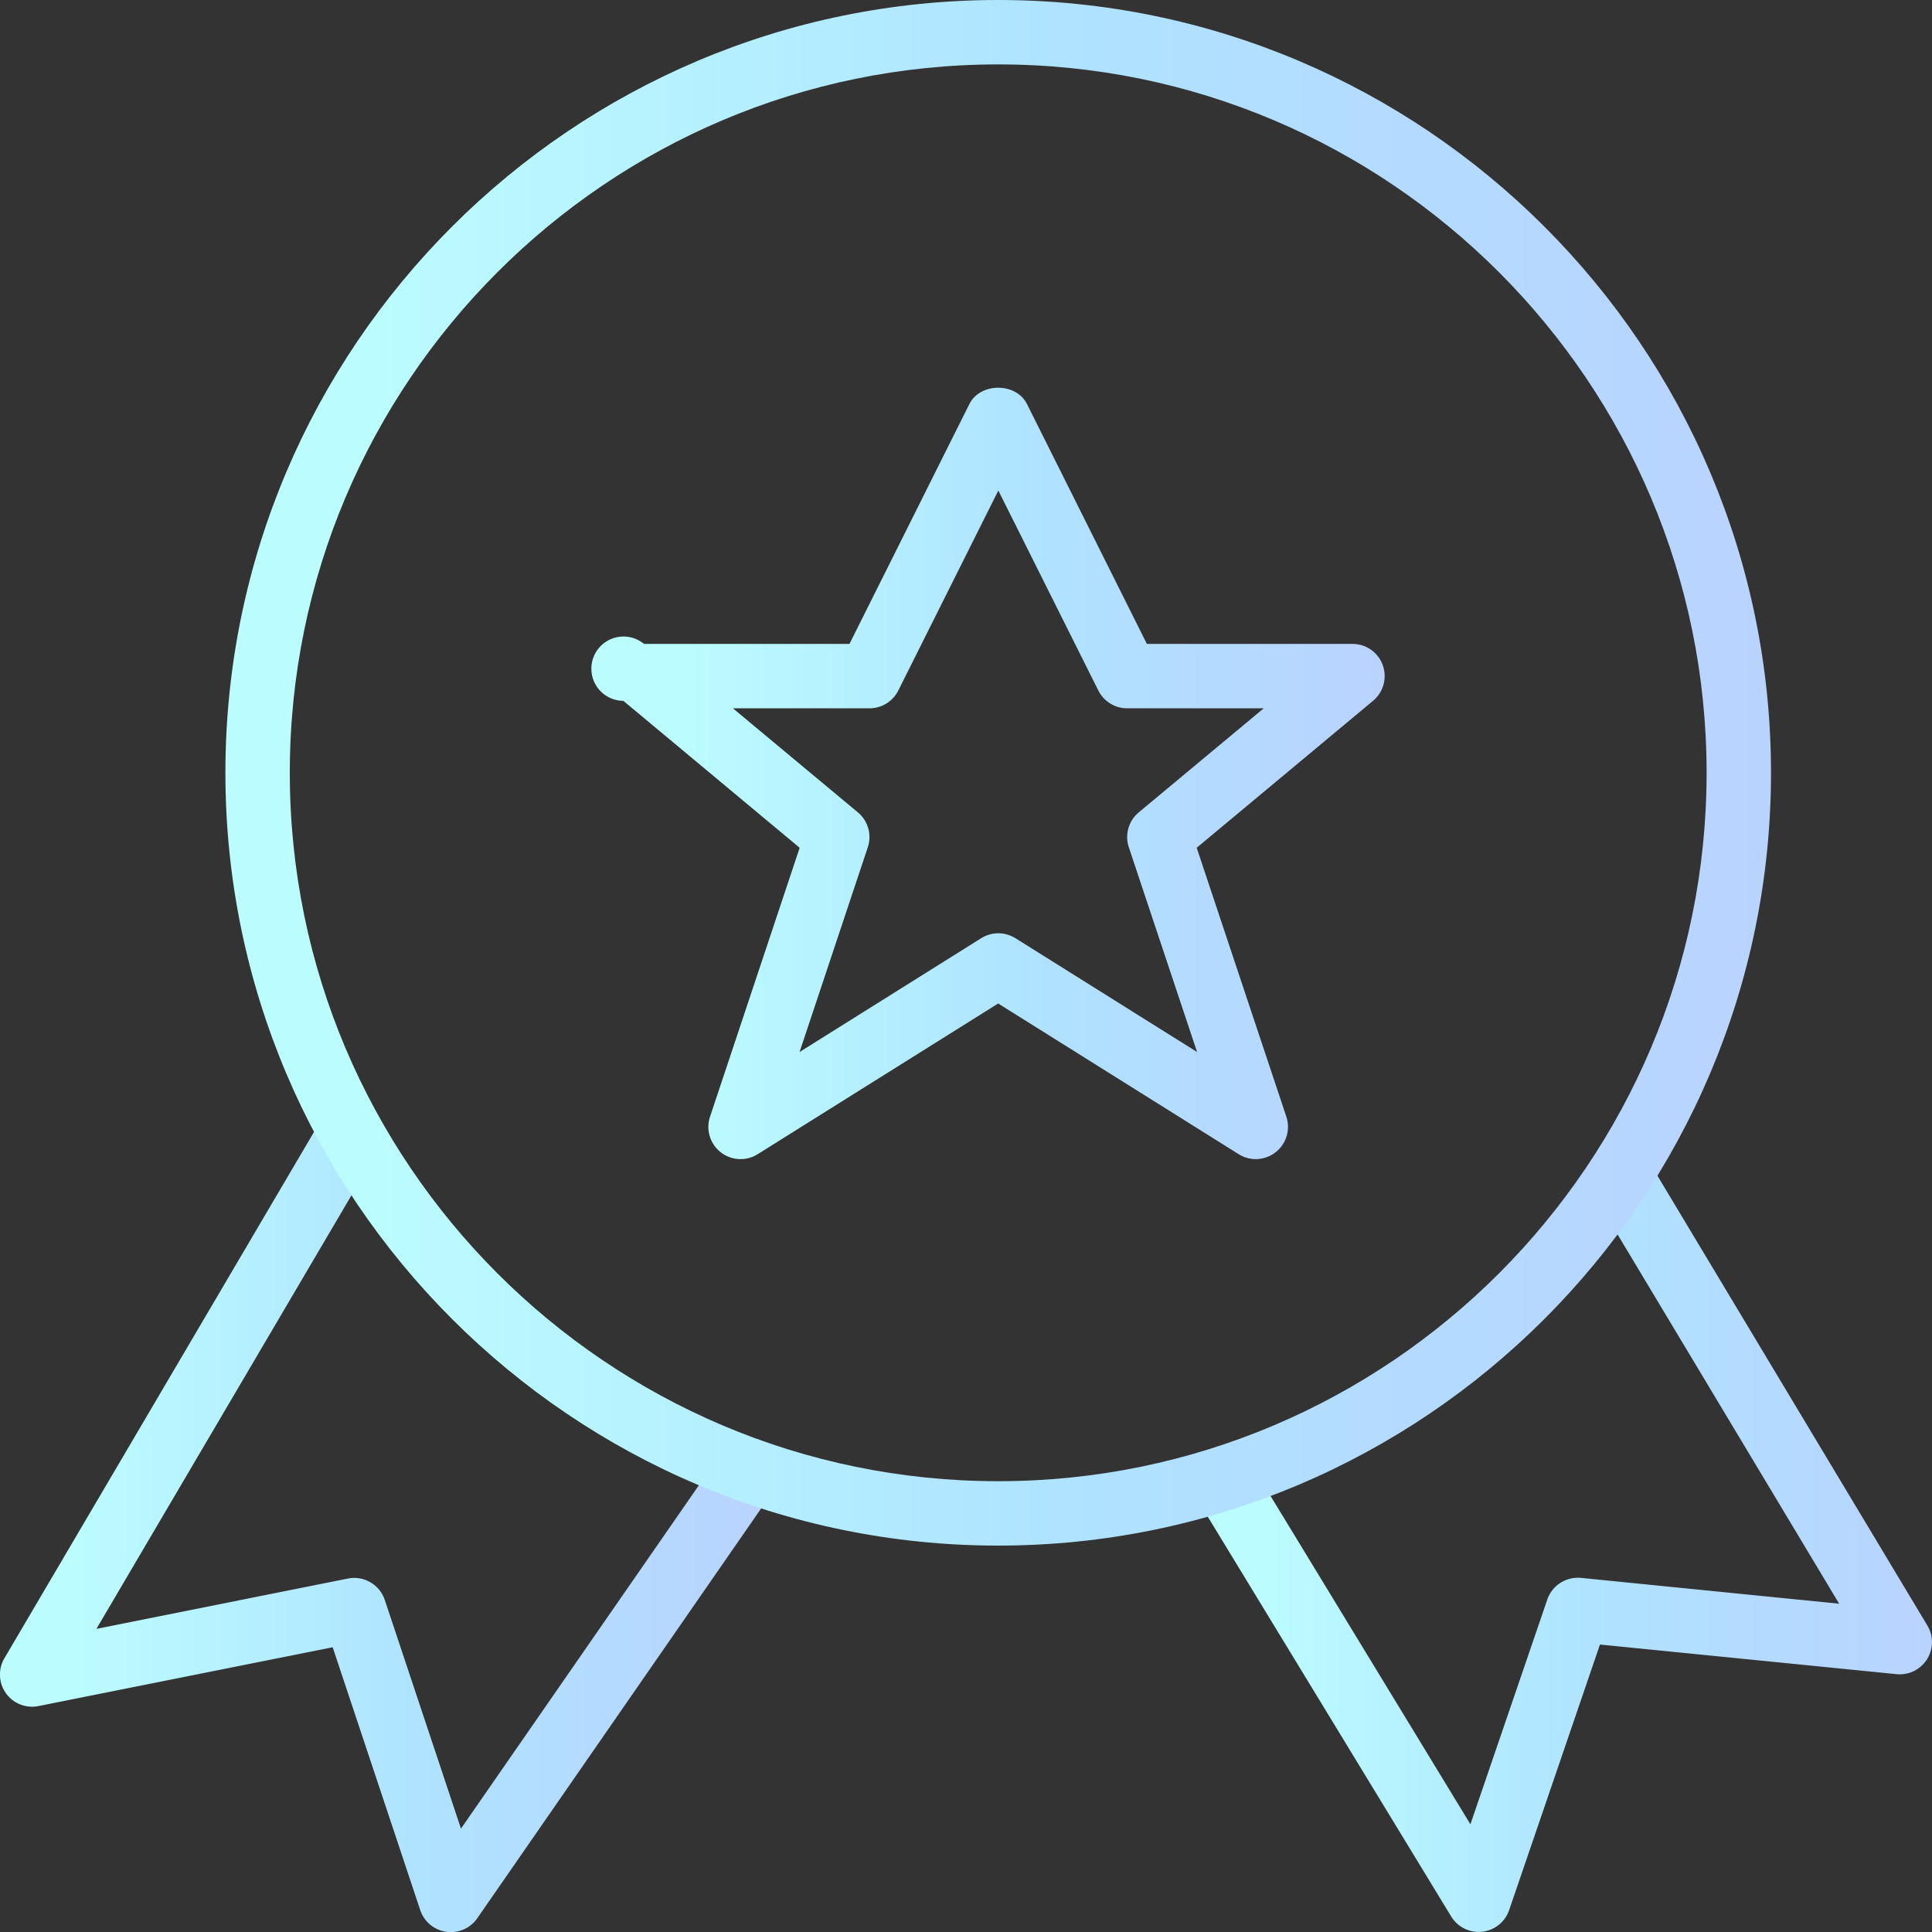 <svg xmlns="http://www.w3.org/2000/svg" xmlns:xlink="http://www.w3.org/1999/xlink" width="72" height="72" viewBox="0 0 72 72"><rect x="0" y="0" width="72" height="72" fill="#333333" stroke="none"/><defs><path id="b" d="M813.8 858.004a1.2 1.2 0 0 1-1.139-.82l-3.263-9.796-10.962 2.192a1.198 1.198 0 0 1-1.27-1.785l11.874-20.185 2.069 1.217-10.515 17.875 9.371-1.874a1.2 1.2 0 0 1 1.374.796l2.84 8.524 9.725-14.036 1.973 1.365-11.09 16.01a1.2 1.2 0 0 1-.987.517"/><path id="d" d="M852.106 857.997a1.2 1.2 0 0 1-1.025-.576l-9.551-15.687 2.05-1.248 8.218 13.5 2.865-8.376c.181-.528.7-.857 1.255-.807l9.622.963-9.206-15.342 2.058-1.234 10.436 17.39a1.2 1.2 0 0 1-1.149 1.811l-11.053-1.104-3.385 9.898a1.2 1.2 0 0 1-1.135.812"/><path id="f" d="M834.2 843.6c-15.88 0-28.8-12.92-28.8-28.8s12.92-28.8 28.8-28.8 28.8 12.92 28.8 28.8-12.92 28.8-28.8 28.8m0-55.2c-14.557 0-26.4 11.843-26.4 26.4 0 14.557 11.843 26.4 26.4 26.4 14.557 0 26.4-11.843 26.4-26.4 0-14.557-11.843-26.4-26.4-26.4"/><path id="h" d="M843.8 829.197a1.2 1.2 0 0 1-.638-.184l-8.963-5.616-8.962 5.616a1.2 1.2 0 0 1-1.776-1.397l3.34-10.022-6.57-5.476a1.198 1.198 0 1 1 .768-2.122h7.659l4.467-8.937c.407-.812 1.742-.812 2.148 0l4.468 8.938h7.658a1.198 1.198 0 0 1 .768 2.122l-6.57 5.475 3.341 10.022a1.201 1.201 0 0 1-1.139 1.58m-9.594-8.415c.22 0 .443.062.637.183l6.77 4.242-2.544-7.63a1.2 1.2 0 0 1 .371-1.302l4.656-3.877h-5.088c-.455 0-.87-.257-1.075-.664l-3.727-7.453-3.728 7.453c-.204.407-.62.664-1.075.664h-5.088l4.656 3.877c.38.317.527.833.37 1.302l-2.543 7.63 6.77-4.242a1.2 1.2 0 0 1 .638-.183"/><linearGradient id="a" x1="799.37" x2="825.81" y1="842.81" y2="842.81" gradientUnits="userSpaceOnUse"><stop offset="0" stop-color="#bbfdff"/><stop offset=".5" stop-color="#afe3ff"/><stop offset="1" stop-color="#b9d3ff"/></linearGradient><linearGradient id="c" x1="843.79" x2="868.93" y1="843.6" y2="843.6" gradientUnits="userSpaceOnUse"><stop offset="0" stop-color="#bbfdff"/><stop offset=".5" stop-color="#afe3ff"/><stop offset="1" stop-color="#b9d3ff"/></linearGradient><linearGradient id="e" x1="810.14" x2="862.86" y1="814.8" y2="814.8" gradientUnits="userSpaceOnUse"><stop offset="0" stop-color="#bbfdff"/><stop offset=".5" stop-color="#afe3ff"/><stop offset="1" stop-color="#b9d3ff"/></linearGradient><linearGradient id="g" x1="822.17" x2="848.53" y1="814.83" y2="814.83" gradientUnits="userSpaceOnUse"><stop offset="0" stop-color="#bbfdff"/><stop offset=".5" stop-color="#afe3ff"/><stop offset="1" stop-color="#b9d3ff"/></linearGradient></defs><use fill="url(#a)" xlink:href="#b" transform="translate(-797 -786)"/><use fill="url(#c)" xlink:href="#d" transform="translate(-797 -786)"/><use fill="url(#e)" xlink:href="#f" transform="translate(-797 -786)"/><use fill="url(#g)" xlink:href="#h" transform="translate(-797 -786)"/></svg>